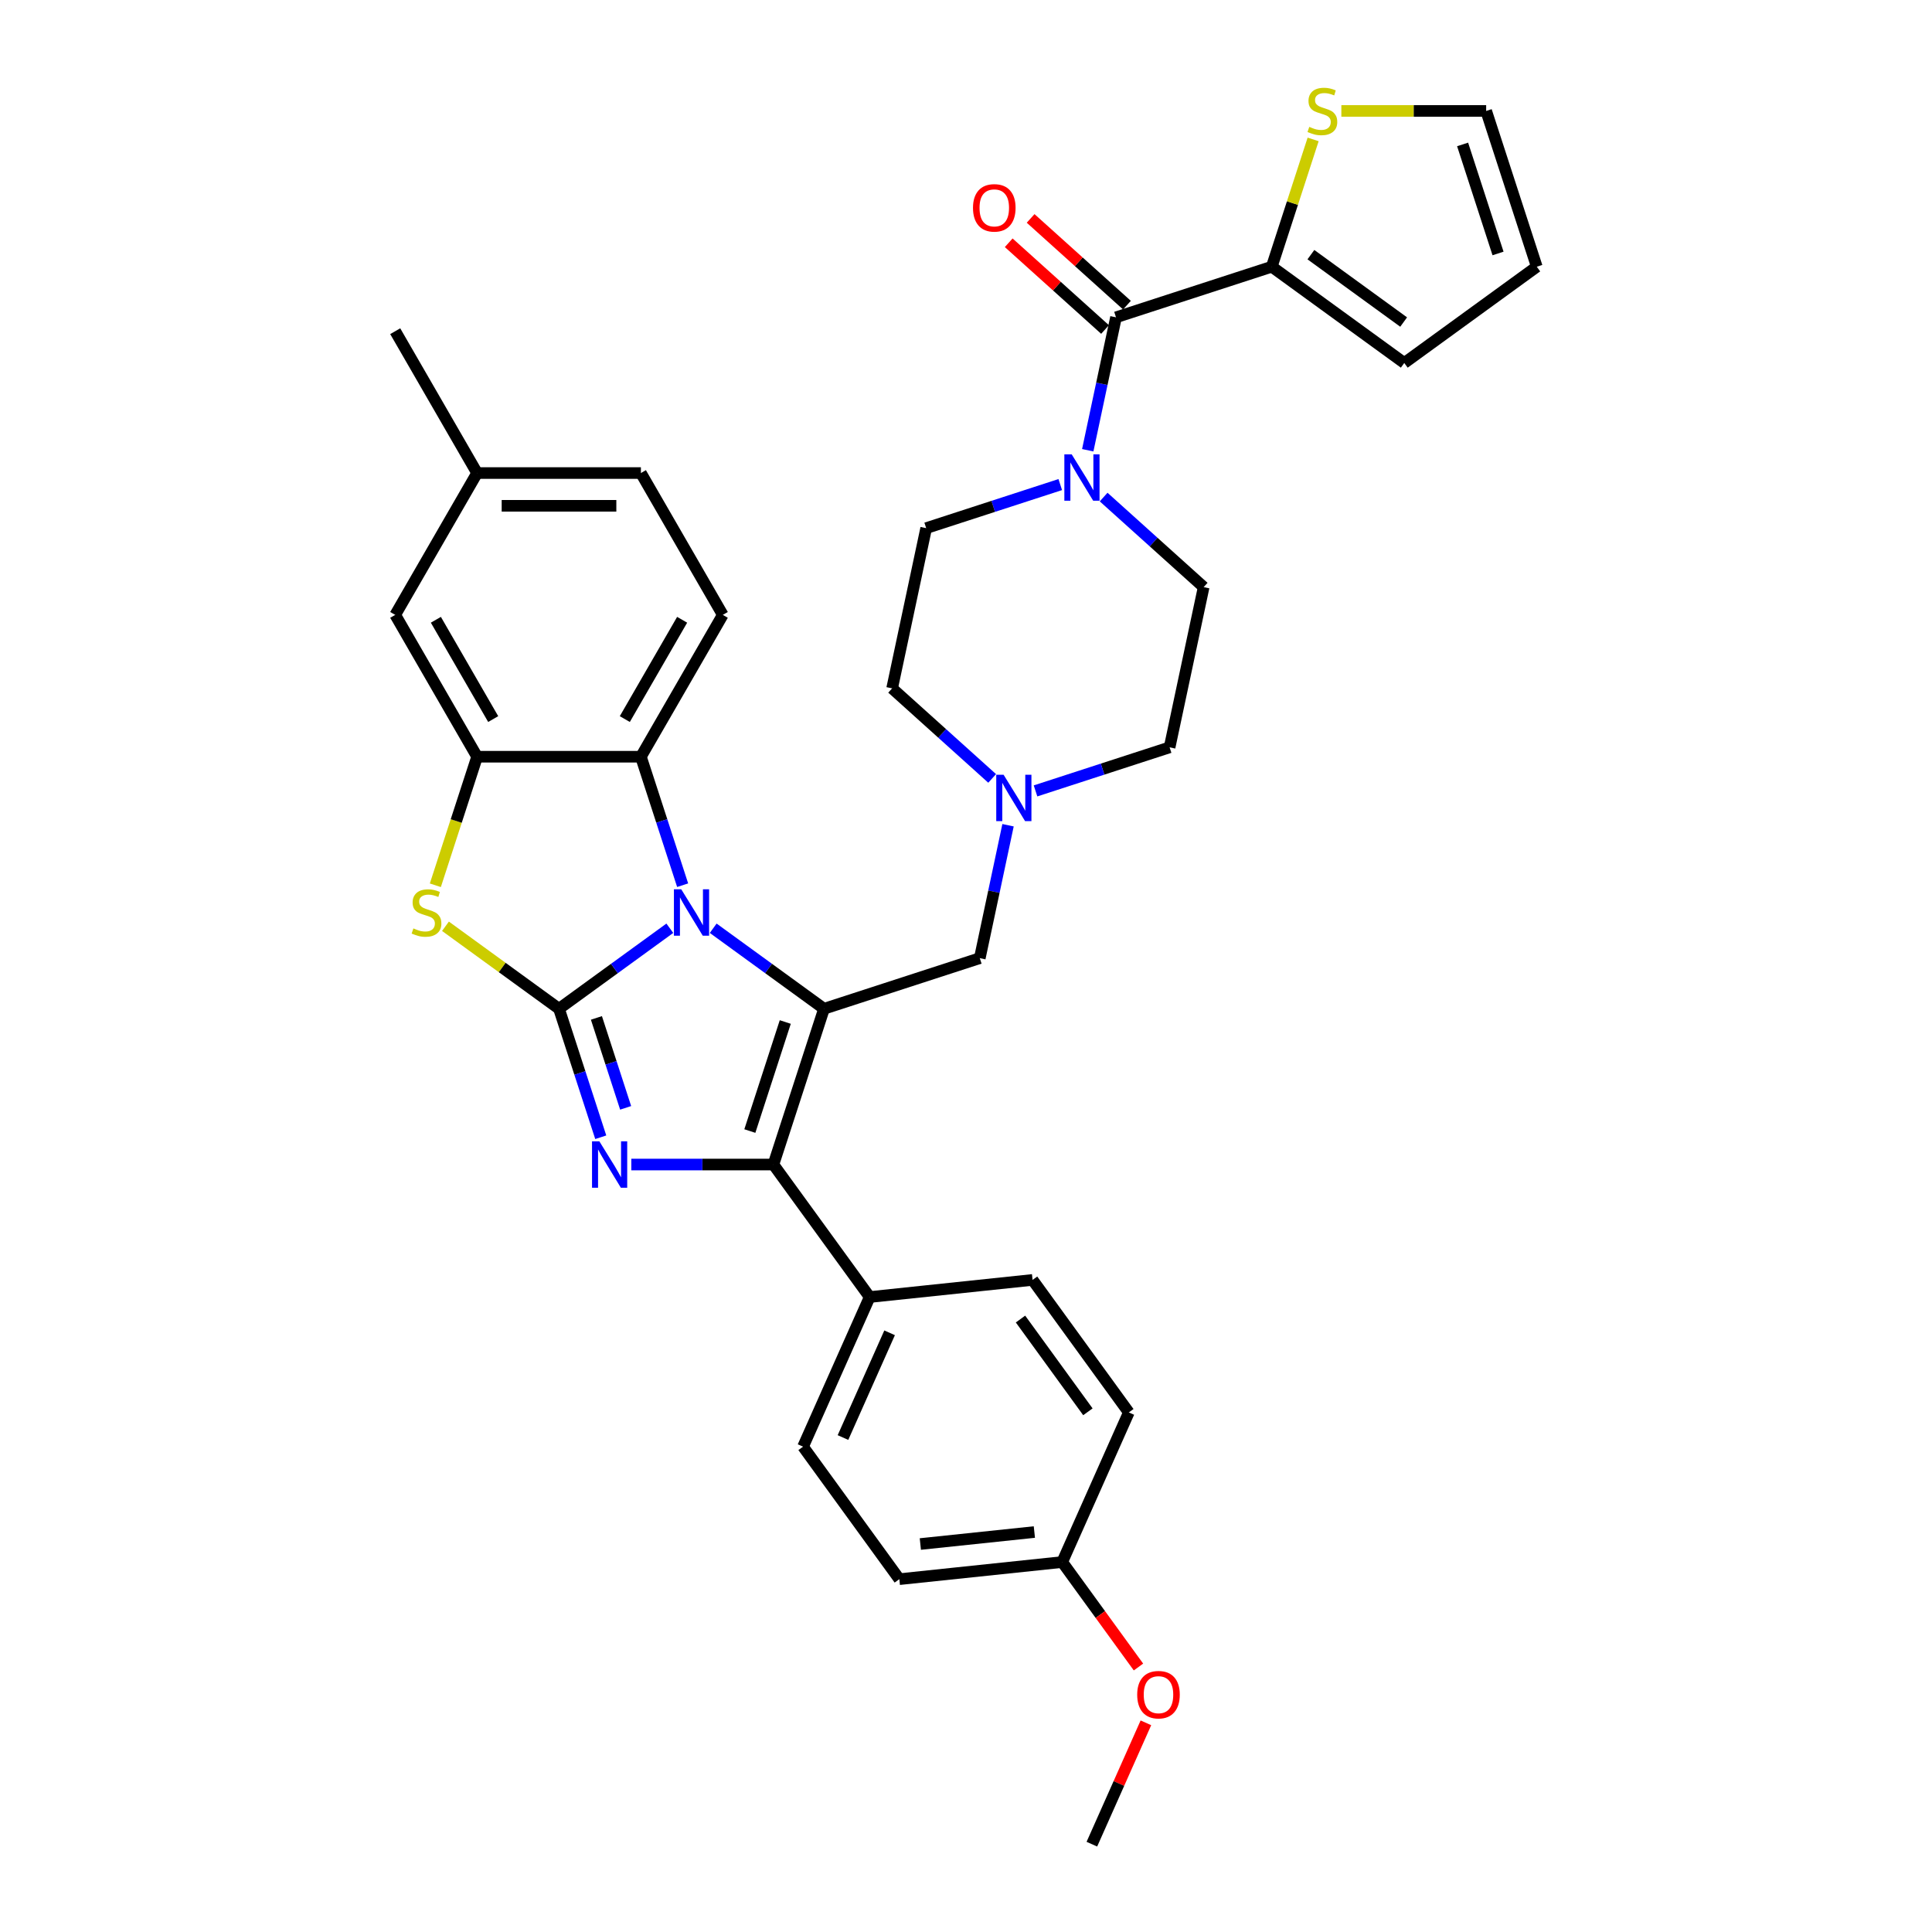 <?xml version='1.0' encoding='iso-8859-1'?>
<svg version='1.1' baseProfile='full'
              xmlns='http://www.w3.org/2000/svg'
                      xmlns:rdkit='http://www.rdkit.org/xml'
                      xmlns:xlink='http://www.w3.org/1999/xlink'
                  xml:space='preserve'
width='1000px' height='1000px' viewBox='0 0 1000 1000'>
<!-- END OF HEADER -->
<rect style='opacity:1.0;fill:#FFFFFF;stroke:none' width='1000' height='1000' x='0' y='0'> </rect>
<path class='bond-0' d='M 658.265,138.051 L 577.639,164.248' style='fill:none;fill-rule:evenodd;stroke:#000000;stroke-width:6px;stroke-linecap:butt;stroke-linejoin:miter;stroke-opacity:1' />
<path class='bond-1' d='M 658.265,138.051 L 668.97,105.105' style='fill:none;fill-rule:evenodd;stroke:#000000;stroke-width:6px;stroke-linecap:butt;stroke-linejoin:miter;stroke-opacity:1' />
<path class='bond-1' d='M 668.97,105.105 L 679.675,72.159' style='fill:none;fill-rule:evenodd;stroke:#CCCC00;stroke-width:6px;stroke-linecap:butt;stroke-linejoin:miter;stroke-opacity:1' />
<path class='bond-2' d='M 658.265,138.051 L 726.85,187.88' style='fill:none;fill-rule:evenodd;stroke:#000000;stroke-width:6px;stroke-linecap:butt;stroke-linejoin:miter;stroke-opacity:1' />
<path class='bond-2' d='M 678.519,131.808 L 726.528,166.689' style='fill:none;fill-rule:evenodd;stroke:#000000;stroke-width:6px;stroke-linecap:butt;stroke-linejoin:miter;stroke-opacity:1' />
<path class='bond-3' d='M 548.789,250.817 L 514.088,262.092' style='fill:none;fill-rule:evenodd;stroke:#0000FF;stroke-width:6px;stroke-linecap:butt;stroke-linejoin:miter;stroke-opacity:1' />
<path class='bond-3' d='M 514.088,262.092 L 479.387,273.367' style='fill:none;fill-rule:evenodd;stroke:#000000;stroke-width:6px;stroke-linecap:butt;stroke-linejoin:miter;stroke-opacity:1' />
<path class='bond-4' d='M 571.238,257.277 L 597.126,280.586' style='fill:none;fill-rule:evenodd;stroke:#0000FF;stroke-width:6px;stroke-linecap:butt;stroke-linejoin:miter;stroke-opacity:1' />
<path class='bond-4' d='M 597.126,280.586 L 623.014,303.896' style='fill:none;fill-rule:evenodd;stroke:#000000;stroke-width:6px;stroke-linecap:butt;stroke-linejoin:miter;stroke-opacity:1' />
<path class='bond-5' d='M 563.015,233.047 L 570.327,198.647' style='fill:none;fill-rule:evenodd;stroke:#0000FF;stroke-width:6px;stroke-linecap:butt;stroke-linejoin:miter;stroke-opacity:1' />
<path class='bond-5' d='M 570.327,198.647 L 577.639,164.248' style='fill:none;fill-rule:evenodd;stroke:#000000;stroke-width:6px;stroke-linecap:butt;stroke-linejoin:miter;stroke-opacity:1' />
<path class='bond-6' d='M 583.312,157.948 L 558.382,135.501' style='fill:none;fill-rule:evenodd;stroke:#000000;stroke-width:6px;stroke-linecap:butt;stroke-linejoin:miter;stroke-opacity:1' />
<path class='bond-6' d='M 558.382,135.501 L 533.452,113.054' style='fill:none;fill-rule:evenodd;stroke:#FF0000;stroke-width:6px;stroke-linecap:butt;stroke-linejoin:miter;stroke-opacity:1' />
<path class='bond-6' d='M 571.967,170.548 L 547.036,148.101' style='fill:none;fill-rule:evenodd;stroke:#000000;stroke-width:6px;stroke-linecap:butt;stroke-linejoin:miter;stroke-opacity:1' />
<path class='bond-6' d='M 547.036,148.101 L 522.106,125.654' style='fill:none;fill-rule:evenodd;stroke:#FF0000;stroke-width:6px;stroke-linecap:butt;stroke-linejoin:miter;stroke-opacity:1' />
<path class='bond-7' d='M 694.279,57.425 L 731.758,57.425' style='fill:none;fill-rule:evenodd;stroke:#CCCC00;stroke-width:6px;stroke-linecap:butt;stroke-linejoin:miter;stroke-opacity:1' />
<path class='bond-7' d='M 731.758,57.425 L 769.237,57.425' style='fill:none;fill-rule:evenodd;stroke:#000000;stroke-width:6px;stroke-linecap:butt;stroke-linejoin:miter;stroke-opacity:1' />
<path class='bond-8' d='M 479.387,273.367 L 461.762,356.29' style='fill:none;fill-rule:evenodd;stroke:#000000;stroke-width:6px;stroke-linecap:butt;stroke-linejoin:miter;stroke-opacity:1' />
<path class='bond-9' d='M 623.014,303.896 L 605.388,386.819' style='fill:none;fill-rule:evenodd;stroke:#000000;stroke-width:6px;stroke-linecap:butt;stroke-linejoin:miter;stroke-opacity:1' />
<path class='bond-10' d='M 605.388,386.819 L 570.687,398.094' style='fill:none;fill-rule:evenodd;stroke:#000000;stroke-width:6px;stroke-linecap:butt;stroke-linejoin:miter;stroke-opacity:1' />
<path class='bond-10' d='M 570.687,398.094 L 535.986,409.369' style='fill:none;fill-rule:evenodd;stroke:#0000FF;stroke-width:6px;stroke-linecap:butt;stroke-linejoin:miter;stroke-opacity:1' />
<path class='bond-11' d='M 513.538,402.909 L 487.65,379.6' style='fill:none;fill-rule:evenodd;stroke:#0000FF;stroke-width:6px;stroke-linecap:butt;stroke-linejoin:miter;stroke-opacity:1' />
<path class='bond-11' d='M 487.65,379.6 L 461.762,356.29' style='fill:none;fill-rule:evenodd;stroke:#000000;stroke-width:6px;stroke-linecap:butt;stroke-linejoin:miter;stroke-opacity:1' />
<path class='bond-12' d='M 521.76,427.139 L 514.448,461.539' style='fill:none;fill-rule:evenodd;stroke:#0000FF;stroke-width:6px;stroke-linecap:butt;stroke-linejoin:miter;stroke-opacity:1' />
<path class='bond-12' d='M 514.448,461.539 L 507.136,495.938' style='fill:none;fill-rule:evenodd;stroke:#000000;stroke-width:6px;stroke-linecap:butt;stroke-linejoin:miter;stroke-opacity:1' />
<path class='bond-13' d='M 225.334,458.216 L 236.144,424.948' style='fill:none;fill-rule:evenodd;stroke:#CCCC00;stroke-width:6px;stroke-linecap:butt;stroke-linejoin:miter;stroke-opacity:1' />
<path class='bond-13' d='M 236.144,424.948 L 246.953,391.68' style='fill:none;fill-rule:evenodd;stroke:#000000;stroke-width:6px;stroke-linecap:butt;stroke-linejoin:miter;stroke-opacity:1' />
<path class='bond-14' d='M 230.573,479.438 L 259.957,500.787' style='fill:none;fill-rule:evenodd;stroke:#CCCC00;stroke-width:6px;stroke-linecap:butt;stroke-linejoin:miter;stroke-opacity:1' />
<path class='bond-14' d='M 259.957,500.787 L 289.341,522.135' style='fill:none;fill-rule:evenodd;stroke:#000000;stroke-width:6px;stroke-linecap:butt;stroke-linejoin:miter;stroke-opacity:1' />
<path class='bond-15' d='M 246.953,391.68 L 204.566,318.262' style='fill:none;fill-rule:evenodd;stroke:#000000;stroke-width:6px;stroke-linecap:butt;stroke-linejoin:miter;stroke-opacity:1' />
<path class='bond-15' d='M 255.279,372.19 L 225.607,320.797' style='fill:none;fill-rule:evenodd;stroke:#000000;stroke-width:6px;stroke-linecap:butt;stroke-linejoin:miter;stroke-opacity:1' />
<path class='bond-16' d='M 246.953,391.68 L 331.729,391.68' style='fill:none;fill-rule:evenodd;stroke:#000000;stroke-width:6px;stroke-linecap:butt;stroke-linejoin:miter;stroke-opacity:1' />
<path class='bond-17' d='M 331.729,391.68 L 374.116,318.262' style='fill:none;fill-rule:evenodd;stroke:#000000;stroke-width:6px;stroke-linecap:butt;stroke-linejoin:miter;stroke-opacity:1' />
<path class='bond-17' d='M 323.403,372.19 L 353.075,320.797' style='fill:none;fill-rule:evenodd;stroke:#000000;stroke-width:6px;stroke-linecap:butt;stroke-linejoin:miter;stroke-opacity:1' />
<path class='bond-18' d='M 331.729,391.68 L 342.533,424.931' style='fill:none;fill-rule:evenodd;stroke:#000000;stroke-width:6px;stroke-linecap:butt;stroke-linejoin:miter;stroke-opacity:1' />
<path class='bond-18' d='M 342.533,424.931 L 353.337,458.182' style='fill:none;fill-rule:evenodd;stroke:#0000FF;stroke-width:6px;stroke-linecap:butt;stroke-linejoin:miter;stroke-opacity:1' />
<path class='bond-19' d='M 289.341,522.135 L 318.021,501.298' style='fill:none;fill-rule:evenodd;stroke:#000000;stroke-width:6px;stroke-linecap:butt;stroke-linejoin:miter;stroke-opacity:1' />
<path class='bond-19' d='M 318.021,501.298 L 346.701,480.461' style='fill:none;fill-rule:evenodd;stroke:#0000FF;stroke-width:6px;stroke-linecap:butt;stroke-linejoin:miter;stroke-opacity:1' />
<path class='bond-20' d='M 289.341,522.135 L 300.145,555.386' style='fill:none;fill-rule:evenodd;stroke:#000000;stroke-width:6px;stroke-linecap:butt;stroke-linejoin:miter;stroke-opacity:1' />
<path class='bond-20' d='M 300.145,555.386 L 310.949,588.638' style='fill:none;fill-rule:evenodd;stroke:#0000FF;stroke-width:6px;stroke-linecap:butt;stroke-linejoin:miter;stroke-opacity:1' />
<path class='bond-20' d='M 308.707,526.871 L 316.27,550.147' style='fill:none;fill-rule:evenodd;stroke:#000000;stroke-width:6px;stroke-linecap:butt;stroke-linejoin:miter;stroke-opacity:1' />
<path class='bond-20' d='M 316.27,550.147 L 323.833,573.423' style='fill:none;fill-rule:evenodd;stroke:#0000FF;stroke-width:6px;stroke-linecap:butt;stroke-linejoin:miter;stroke-opacity:1' />
<path class='bond-21' d='M 369.15,480.461 L 397.83,501.298' style='fill:none;fill-rule:evenodd;stroke:#0000FF;stroke-width:6px;stroke-linecap:butt;stroke-linejoin:miter;stroke-opacity:1' />
<path class='bond-21' d='M 397.83,501.298 L 426.51,522.135' style='fill:none;fill-rule:evenodd;stroke:#000000;stroke-width:6px;stroke-linecap:butt;stroke-linejoin:miter;stroke-opacity:1' />
<path class='bond-22' d='M 426.51,522.135 L 400.313,602.761' style='fill:none;fill-rule:evenodd;stroke:#000000;stroke-width:6px;stroke-linecap:butt;stroke-linejoin:miter;stroke-opacity:1' />
<path class='bond-22' d='M 406.455,528.99 L 388.117,585.428' style='fill:none;fill-rule:evenodd;stroke:#000000;stroke-width:6px;stroke-linecap:butt;stroke-linejoin:miter;stroke-opacity:1' />
<path class='bond-23' d='M 426.51,522.135 L 507.136,495.938' style='fill:none;fill-rule:evenodd;stroke:#000000;stroke-width:6px;stroke-linecap:butt;stroke-linejoin:miter;stroke-opacity:1' />
<path class='bond-24' d='M 400.313,602.761 L 363.538,602.761' style='fill:none;fill-rule:evenodd;stroke:#000000;stroke-width:6px;stroke-linecap:butt;stroke-linejoin:miter;stroke-opacity:1' />
<path class='bond-24' d='M 363.538,602.761 L 326.762,602.761' style='fill:none;fill-rule:evenodd;stroke:#0000FF;stroke-width:6px;stroke-linecap:butt;stroke-linejoin:miter;stroke-opacity:1' />
<path class='bond-25' d='M 400.313,602.761 L 450.143,671.346' style='fill:none;fill-rule:evenodd;stroke:#000000;stroke-width:6px;stroke-linecap:butt;stroke-linejoin:miter;stroke-opacity:1' />
<path class='bond-26' d='M 450.143,671.346 L 415.662,748.792' style='fill:none;fill-rule:evenodd;stroke:#000000;stroke-width:6px;stroke-linecap:butt;stroke-linejoin:miter;stroke-opacity:1' />
<path class='bond-26' d='M 460.46,689.859 L 436.323,744.071' style='fill:none;fill-rule:evenodd;stroke:#000000;stroke-width:6px;stroke-linecap:butt;stroke-linejoin:miter;stroke-opacity:1' />
<path class='bond-27' d='M 450.143,671.346 L 534.454,662.484' style='fill:none;fill-rule:evenodd;stroke:#000000;stroke-width:6px;stroke-linecap:butt;stroke-linejoin:miter;stroke-opacity:1' />
<path class='bond-28' d='M 415.662,748.792 L 465.491,817.376' style='fill:none;fill-rule:evenodd;stroke:#000000;stroke-width:6px;stroke-linecap:butt;stroke-linejoin:miter;stroke-opacity:1' />
<path class='bond-29' d='M 534.454,662.484 L 584.283,731.069' style='fill:none;fill-rule:evenodd;stroke:#000000;stroke-width:6px;stroke-linecap:butt;stroke-linejoin:miter;stroke-opacity:1' />
<path class='bond-29' d='M 528.211,682.738 L 563.092,730.747' style='fill:none;fill-rule:evenodd;stroke:#000000;stroke-width:6px;stroke-linecap:butt;stroke-linejoin:miter;stroke-opacity:1' />
<path class='bond-30' d='M 374.116,318.262 L 331.729,244.845' style='fill:none;fill-rule:evenodd;stroke:#000000;stroke-width:6px;stroke-linecap:butt;stroke-linejoin:miter;stroke-opacity:1' />
<path class='bond-31' d='M 204.566,318.262 L 246.953,244.845' style='fill:none;fill-rule:evenodd;stroke:#000000;stroke-width:6px;stroke-linecap:butt;stroke-linejoin:miter;stroke-opacity:1' />
<path class='bond-32' d='M 246.953,244.845 L 331.729,244.845' style='fill:none;fill-rule:evenodd;stroke:#000000;stroke-width:6px;stroke-linecap:butt;stroke-linejoin:miter;stroke-opacity:1' />
<path class='bond-32' d='M 259.67,261.8 L 319.012,261.8' style='fill:none;fill-rule:evenodd;stroke:#000000;stroke-width:6px;stroke-linecap:butt;stroke-linejoin:miter;stroke-opacity:1' />
<path class='bond-33' d='M 246.953,244.845 L 204.566,171.427' style='fill:none;fill-rule:evenodd;stroke:#000000;stroke-width:6px;stroke-linecap:butt;stroke-linejoin:miter;stroke-opacity:1' />
<path class='bond-34' d='M 549.802,808.515 L 584.283,731.069' style='fill:none;fill-rule:evenodd;stroke:#000000;stroke-width:6px;stroke-linecap:butt;stroke-linejoin:miter;stroke-opacity:1' />
<path class='bond-35' d='M 549.802,808.515 L 569.537,835.678' style='fill:none;fill-rule:evenodd;stroke:#000000;stroke-width:6px;stroke-linecap:butt;stroke-linejoin:miter;stroke-opacity:1' />
<path class='bond-35' d='M 569.537,835.678 L 589.272,862.84' style='fill:none;fill-rule:evenodd;stroke:#FF0000;stroke-width:6px;stroke-linecap:butt;stroke-linejoin:miter;stroke-opacity:1' />
<path class='bond-36' d='M 549.802,808.515 L 465.491,817.376' style='fill:none;fill-rule:evenodd;stroke:#000000;stroke-width:6px;stroke-linecap:butt;stroke-linejoin:miter;stroke-opacity:1' />
<path class='bond-36' d='M 535.383,792.982 L 476.365,799.185' style='fill:none;fill-rule:evenodd;stroke:#000000;stroke-width:6px;stroke-linecap:butt;stroke-linejoin:miter;stroke-opacity:1' />
<path class='bond-37' d='M 593.117,891.732 L 579.134,923.139' style='fill:none;fill-rule:evenodd;stroke:#FF0000;stroke-width:6px;stroke-linecap:butt;stroke-linejoin:miter;stroke-opacity:1' />
<path class='bond-37' d='M 579.134,923.139 L 565.15,954.545' style='fill:none;fill-rule:evenodd;stroke:#000000;stroke-width:6px;stroke-linecap:butt;stroke-linejoin:miter;stroke-opacity:1' />
<path class='bond-38' d='M 726.85,187.88 L 795.434,138.051' style='fill:none;fill-rule:evenodd;stroke:#000000;stroke-width:6px;stroke-linecap:butt;stroke-linejoin:miter;stroke-opacity:1' />
<path class='bond-39' d='M 769.237,57.425 L 795.434,138.051' style='fill:none;fill-rule:evenodd;stroke:#000000;stroke-width:6px;stroke-linecap:butt;stroke-linejoin:miter;stroke-opacity:1' />
<path class='bond-39' d='M 757.042,74.758 L 775.379,131.196' style='fill:none;fill-rule:evenodd;stroke:#000000;stroke-width:6px;stroke-linecap:butt;stroke-linejoin:miter;stroke-opacity:1' />
<path  class='atom-1' d='M 554.706 235.166
L 562.574 247.882
Q 563.353 249.137, 564.608 251.409
Q 565.863 253.681, 565.931 253.817
L 565.931 235.166
L 569.118 235.166
L 569.118 259.175
L 565.829 259.175
L 557.385 245.271
Q 556.402 243.644, 555.351 241.779
Q 554.333 239.914, 554.028 239.337
L 554.028 259.175
L 550.908 259.175
L 550.908 235.166
L 554.706 235.166
' fill='#0000FF'/>
<path  class='atom-3' d='M 677.68 65.665
Q 677.951 65.767, 679.07 66.241
Q 680.189 66.716, 681.41 67.021
Q 682.665 67.293, 683.886 67.293
Q 686.158 67.293, 687.48 66.207
Q 688.803 65.088, 688.803 63.156
Q 688.803 61.833, 688.124 61.019
Q 687.48 60.205, 686.463 59.765
Q 685.445 59.324, 683.75 58.815
Q 681.614 58.171, 680.325 57.56
Q 679.07 56.95, 678.155 55.661
Q 677.273 54.373, 677.273 52.203
Q 677.273 49.185, 679.308 47.32
Q 681.376 45.455, 685.445 45.455
Q 688.226 45.455, 691.38 46.777
L 690.6 49.388
Q 687.717 48.201, 685.547 48.201
Q 683.207 48.201, 681.919 49.185
Q 680.63 50.134, 680.664 51.796
Q 680.664 53.084, 681.308 53.864
Q 681.987 54.644, 682.936 55.085
Q 683.919 55.526, 685.547 56.035
Q 687.717 56.713, 689.006 57.391
Q 690.295 58.069, 691.21 59.459
Q 692.16 60.816, 692.16 63.156
Q 692.16 66.479, 689.922 68.276
Q 687.717 70.039, 684.021 70.039
Q 681.885 70.039, 680.257 69.565
Q 678.663 69.124, 676.764 68.344
L 677.68 65.665
' fill='#CCCC00'/>
<path  class='atom-7' d='M 519.455 401.011
L 527.322 413.728
Q 528.102 414.982, 529.357 417.254
Q 530.611 419.526, 530.679 419.662
L 530.679 401.011
L 533.867 401.011
L 533.867 425.02
L 530.577 425.02
L 522.134 411.117
Q 521.15 409.489, 520.099 407.624
Q 519.082 405.759, 518.777 405.182
L 518.777 425.02
L 515.657 425.02
L 515.657 401.011
L 519.455 401.011
' fill='#0000FF'/>
<path  class='atom-9' d='M 213.974 480.546
Q 214.246 480.648, 215.365 481.122
Q 216.484 481.597, 217.705 481.902
Q 218.959 482.173, 220.18 482.173
Q 222.452 482.173, 223.774 481.088
Q 225.097 479.969, 225.097 478.036
Q 225.097 476.714, 224.419 475.9
Q 223.774 475.086, 222.757 474.645
Q 221.74 474.205, 220.044 473.696
Q 217.908 473.052, 216.619 472.441
Q 215.365 471.831, 214.449 470.542
Q 213.567 469.254, 213.567 467.084
Q 213.567 464.066, 215.602 462.2
Q 217.671 460.335, 221.74 460.335
Q 224.52 460.335, 227.674 461.658
L 226.894 464.269
Q 224.012 463.082, 221.842 463.082
Q 219.502 463.082, 218.213 464.066
Q 216.925 465.015, 216.959 466.677
Q 216.959 467.965, 217.603 468.745
Q 218.281 469.525, 219.23 469.966
Q 220.214 470.407, 221.842 470.915
Q 224.012 471.594, 225.3 472.272
Q 226.589 472.95, 227.505 474.34
Q 228.454 475.697, 228.454 478.036
Q 228.454 481.36, 226.216 483.157
Q 224.012 484.92, 220.316 484.92
Q 218.179 484.92, 216.552 484.445
Q 214.958 484.005, 213.059 483.225
L 213.974 480.546
' fill='#CCCC00'/>
<path  class='atom-13' d='M 352.619 460.301
L 360.486 473.018
Q 361.266 474.272, 362.52 476.544
Q 363.775 478.816, 363.843 478.952
L 363.843 460.301
L 367.03 460.301
L 367.03 484.31
L 363.741 484.31
L 355.298 470.407
Q 354.314 468.779, 353.263 466.914
Q 352.246 465.049, 351.94 464.472
L 351.94 484.31
L 348.821 484.31
L 348.821 460.301
L 352.619 460.301
' fill='#0000FF'/>
<path  class='atom-16' d='M 310.231 590.757
L 318.098 603.473
Q 318.878 604.728, 320.133 607
Q 321.387 609.272, 321.455 609.408
L 321.455 590.757
L 324.643 590.757
L 324.643 614.765
L 321.354 614.765
L 312.91 600.862
Q 311.927 599.235, 310.875 597.37
Q 309.858 595.504, 309.553 594.928
L 309.553 614.765
L 306.433 614.765
L 306.433 590.757
L 310.231 590.757
' fill='#0000FF'/>
<path  class='atom-29' d='M 588.611 877.167
Q 588.611 871.403, 591.459 868.181
Q 594.308 864.96, 599.632 864.96
Q 604.955 864.96, 607.804 868.181
Q 610.652 871.403, 610.652 877.167
Q 610.652 883, 607.77 886.323
Q 604.888 889.612, 599.632 889.612
Q 594.342 889.612, 591.459 886.323
Q 588.611 883.034, 588.611 877.167
M 599.632 886.899
Q 603.294 886.899, 605.261 884.458
Q 607.261 881.983, 607.261 877.167
Q 607.261 872.454, 605.261 870.08
Q 603.294 867.672, 599.632 867.672
Q 595.969 867.672, 593.969 870.046
Q 592.002 872.42, 592.002 877.167
Q 592.002 882.016, 593.969 884.458
Q 595.969 886.899, 599.632 886.899
' fill='#FF0000'/>
<path  class='atom-33' d='M 503.618 107.59
Q 503.618 101.825, 506.467 98.604
Q 509.315 95.382, 514.639 95.382
Q 519.963 95.382, 522.811 98.604
Q 525.66 101.825, 525.66 107.59
Q 525.66 113.422, 522.777 116.746
Q 519.895 120.035, 514.639 120.035
Q 509.349 120.035, 506.467 116.746
Q 503.618 113.456, 503.618 107.59
M 514.639 117.322
Q 518.301 117.322, 520.268 114.881
Q 522.269 112.405, 522.269 107.59
Q 522.269 102.876, 520.268 100.503
Q 518.301 98.095, 514.639 98.095
Q 510.977 98.095, 508.976 100.469
Q 507.009 102.842, 507.009 107.59
Q 507.009 112.439, 508.976 114.881
Q 510.977 117.322, 514.639 117.322
' fill='#FF0000'/>
</svg>
